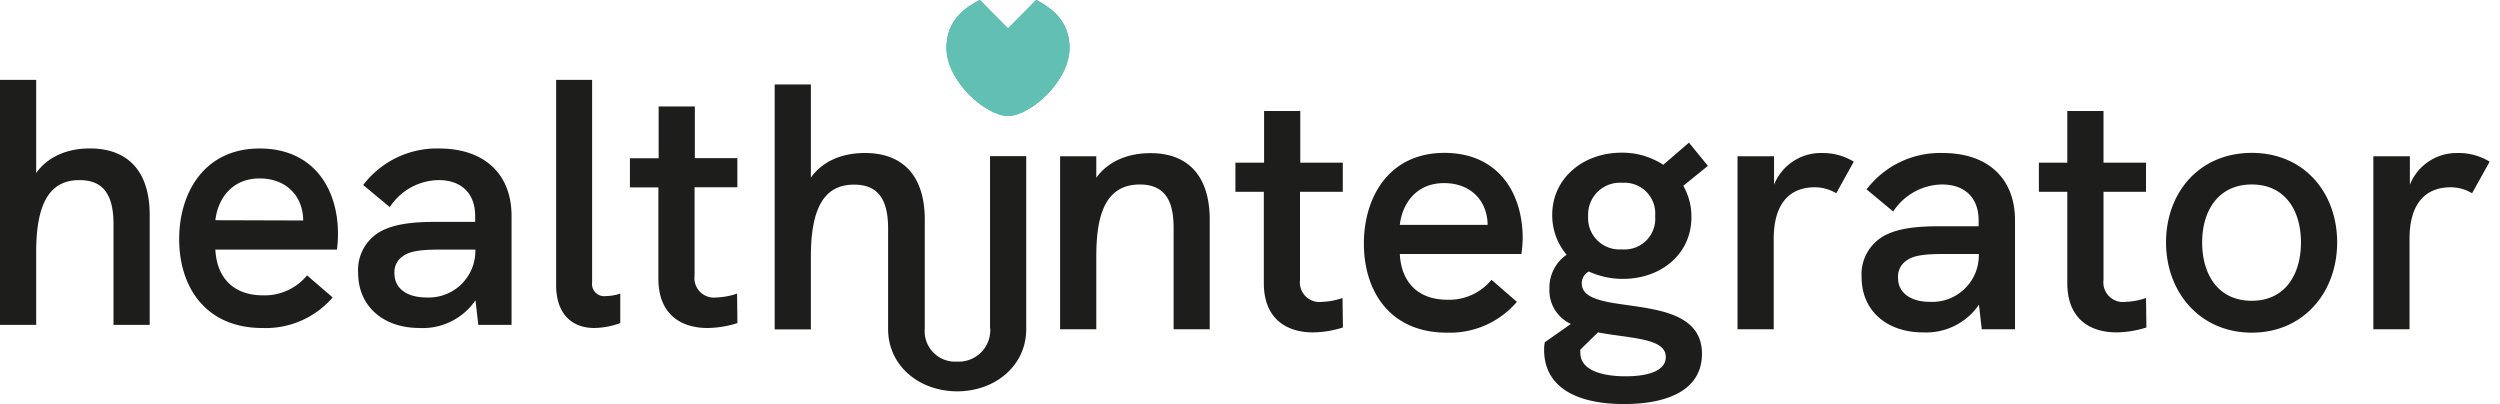 <svg width="198" height="32" viewBox="0 0 198 32" fill="none" xmlns="http://www.w3.org/2000/svg">
    <g clip-path="url(#a)">
        <path d="M79.823 2.266 82.068 0c1.554.811 2.634 1.913 2.634 3.789 0 2.692-3.161 5.395-4.868 5.395-1.708 0-4.87-2.703-4.87-5.395C74.965 1.913 76.02.81 77.6 0l2.244 2.266h-.02z" fill="#62BFB3"/>
        <path d="M79.824 2.266 82.069 0c1.554.811 2.634 1.913 2.634 3.789 0 2.692-3.161 5.395-4.868 5.395-1.708 0-4.87-2.703-4.87-5.395C74.966 1.913 76.02.81 77.6 0l2.245 2.266h-.021z" fill="#62BFB3"/>
        <path d="M79.824 2.266 82.069 0c1.554.811 2.634 1.913 2.634 3.789 0 2.692-3.161 5.395-4.868 5.395-1.708 0-4.87-2.703-4.87-5.395C74.966 1.913 76.02.81 77.6 0l2.245 2.266h-.021z" fill="#62BFB3"/>
        <path d="M11.856 17.02v8.71H8.989v-7.988c0-2.393-.864-3.478-2.698-3.478-2.34 0-3.425 1.807-3.425 5.701v5.765H0V6.323h2.866V13.7c.891-1.249 2.393-1.944 4.258-1.944 3.061.005 4.732 1.865 4.732 5.264zM26.684 19.77h-9.627c.11 2.203 1.417 3.62 3.757 3.62a4.33 4.33 0 0 0 3.504-1.58l2.028 1.748a6.992 6.992 0 0 1-5.558 2.42c-4.537 0-6.598-3.284-6.598-7.04 0-3.689 2.003-7.177 6.37-7.177 4.259 0 6.208 3.161 6.208 6.76 0 .418-.027.835-.084 1.249zm-2.672-2.308v-.074c-.052-1.95-1.417-3.256-3.451-3.256-2.197 0-3.31 1.612-3.504 3.309l6.955.021zM40.515 17.104v8.626h-2.634l-.222-1.95a5.052 5.052 0 0 1-4.426 2.197c-2.919 0-4.869-1.754-4.869-4.368a3.489 3.489 0 0 1 1.892-3.34c.948-.475 2.229-.696 4.178-.696h3.199v-.469c0-1.78-1.086-2.84-2.893-2.84a4.69 4.69 0 0 0-3.868 2.14l-2.107-1.75a7.315 7.315 0 0 1 6.012-2.893c3.567 0 5.738 2.002 5.738 5.343zm-2.866 2.724v-.058h-2.872c-1.58 0-2.392.143-2.924.559a1.518 1.518 0 0 0-.612 1.338c0 1.165.975 1.892 2.535 1.892a3.69 3.69 0 0 0 3.873-3.73zM44.046 22.558V6.323h2.85v16.04a.96.96 0 0 0 1.086 1.085c.389-.005.775-.07 1.143-.195v2.334a6.198 6.198 0 0 1-2.06.39c-1.75 0-3.02-1.085-3.02-3.42zM58.404 25.587a7.997 7.997 0 0 1-2.366.39c-2.171 0-3.894-1.138-3.894-3.894v-7.24h-2.255v-2.308h2.276V8.431h2.866v4.094h3.367v2.308H55.01v6.997a1.544 1.544 0 0 0 1.723 1.729 5.592 5.592 0 0 0 1.644-.306l.027 2.334zM95.81 17.389v8.689h-2.86v-7.989c0-1.612-.312-3.477-2.672-3.477-2.951 0-3.452 2.835-3.452 5.759v5.707H83.96v-13.7h2.866v1.696c.944-1.306 2.503-1.944 4.284-1.944 3.035-.01 4.7 1.87 4.7 5.259zM106.36 25.935a8.018 8.018 0 0 1-2.366.39c-2.171 0-3.899-1.138-3.899-3.894v-7.24h-2.25v-2.308h2.271V8.79h2.866v4.094h3.367v2.308h-3.388v6.987a1.558 1.558 0 0 0 .442 1.287 1.55 1.55 0 0 0 1.286.442 5.563 5.563 0 0 0 1.639-.306l.032 2.334zM120.492 20.118h-9.627c.111 2.202 1.417 3.62 3.757 3.62a4.32 4.32 0 0 0 3.504-1.581l2.013 1.75a6.986 6.986 0 0 1-5.543 2.439c-4.537 0-6.576-3.304-6.576-7.06 0-3.69 2.002-7.178 6.375-7.178 4.258 0 6.202 3.162 6.202 6.76a9.005 9.005 0 0 1-.105 1.25zm-2.672-2.308v-.053c-.052-1.95-1.417-3.256-3.446-3.256-2.202 0-3.314 1.612-3.509 3.309h6.955zM134.797 28.021c0 2.782-2.56 3.979-6.18 3.979-4.005 0-6.323-1.502-6.323-4.284a2.67 2.67 0 0 1 .057-.611l2.061-1.45a2.915 2.915 0 0 1-1.697-2.782 3.161 3.161 0 0 1 1.36-2.698 4.86 4.86 0 0 1-1.139-3.161c0-2.893 2.451-4.921 5.48-4.921a5.9 5.9 0 0 1 3.315.959l2.034-1.755 1.501 1.839-1.949 1.58c.431.754.653 1.609.643 2.477 0 2.977-2.451 4.895-5.428 4.895a6.472 6.472 0 0 1-2.698-.585 1.05 1.05 0 0 0-.558.949c0 1.112 1.502 1.417 3.314 1.67 2.724.395 6.207.727 6.207 3.9zm-2.866.253c0-1.254-1.892-1.422-3.978-1.728-.448-.053-.922-.137-1.397-.221l-1.391 1.364c-.01.083-.01.166 0 .248 0 1.423 1.781 1.865 3.589 1.865 1.807 0 3.177-.442 3.177-1.528zm-6.149-11.16a2.476 2.476 0 0 0 1.626 2.492c.334.122.69.17 1.045.143a2.431 2.431 0 0 0 2.635-2.635 2.43 2.43 0 0 0-2.587-2.635 2.518 2.518 0 0 0-2.719 2.635zM146.817 12.804l-1.386 2.503a3.27 3.27 0 0 0-1.697-.474c-2.06 0-3.256 1.365-3.256 4.089v7.155h-2.867v-13.7h2.893v2.256a3.983 3.983 0 0 1 3.778-2.514 4.68 4.68 0 0 1 2.535.685zM159.589 17.446v8.631h-2.634l-.221-1.95a5.056 5.056 0 0 1-4.427 2.198c-2.919 0-4.868-1.755-4.868-4.368a3.482 3.482 0 0 1 1.891-3.34c.949-.475 2.229-.696 4.173-.696h3.204v-.475c0-1.775-1.085-2.835-2.898-2.835a4.711 4.711 0 0 0-3.868 2.14L147.834 15a7.31 7.31 0 0 1 6.028-2.882c3.557 0 5.727 1.992 5.727 5.327zm-2.866 2.73v-.058h-2.861c-1.581 0-2.392.142-2.925.558a1.516 1.516 0 0 0-.611 1.339c0 1.164.975 1.891 2.535 1.891a3.691 3.691 0 0 0 3.578-2.264c.194-.464.29-.963.284-1.466zM169.996 25.935a8.05 8.05 0 0 1-2.366.39c-2.171 0-3.9-1.138-3.9-3.894v-7.24h-2.25v-2.308h2.25V8.79h2.867v4.094h3.367v2.308h-3.367v6.987a1.558 1.558 0 0 0 .442 1.287 1.542 1.542 0 0 0 1.286.442 5.563 5.563 0 0 0 1.639-.306l.032 2.334zM171.55 19.2c0-3.951 2.634-7.092 6.792-7.092 4.157 0 6.76 3.162 6.76 7.093 0 3.93-2.645 7.145-6.76 7.145s-6.792-3.22-6.792-7.145zm10.686 0c0-2.528-1.254-4.589-3.894-4.589s-3.931 2.06-3.931 4.59c0 2.529 1.254 4.62 3.926 4.62 2.671 0 3.899-2.117 3.899-4.62zM197.179 12.804l-1.391 2.503a3.264 3.264 0 0 0-1.696-.474c-2.061 0-3.257 1.365-3.257 4.089v7.155h-2.866v-13.7h2.893v2.256a3.981 3.981 0 0 1 3.783-2.514 4.677 4.677 0 0 1 2.534.685zM78.411 26.004V12.367h2.866v13.7c0 2.893-2.45 4.927-5.48 4.927h.027c-3.035 0-5.486-2.034-5.486-4.927V18.1c0-2.392-.858-3.477-2.697-3.477-2.335 0-3.42 1.807-3.42 5.706v5.76h-2.867V6.691h2.867v7.377c.89-1.254 2.392-1.95 4.279-1.95 3.061 0 4.742 1.866 4.742 5.27v8.615a2.412 2.412 0 0 0 2.55 2.635 2.496 2.496 0 0 0 2.635-2.635h-.016z" fill="#1D1D1B"/>
    </g>
    <defs>
        <clipPath id="a">
            <path fill="#fff" d="M0 0h197.18v32H0z"/>
        </clipPath>
    </defs>
</svg>
